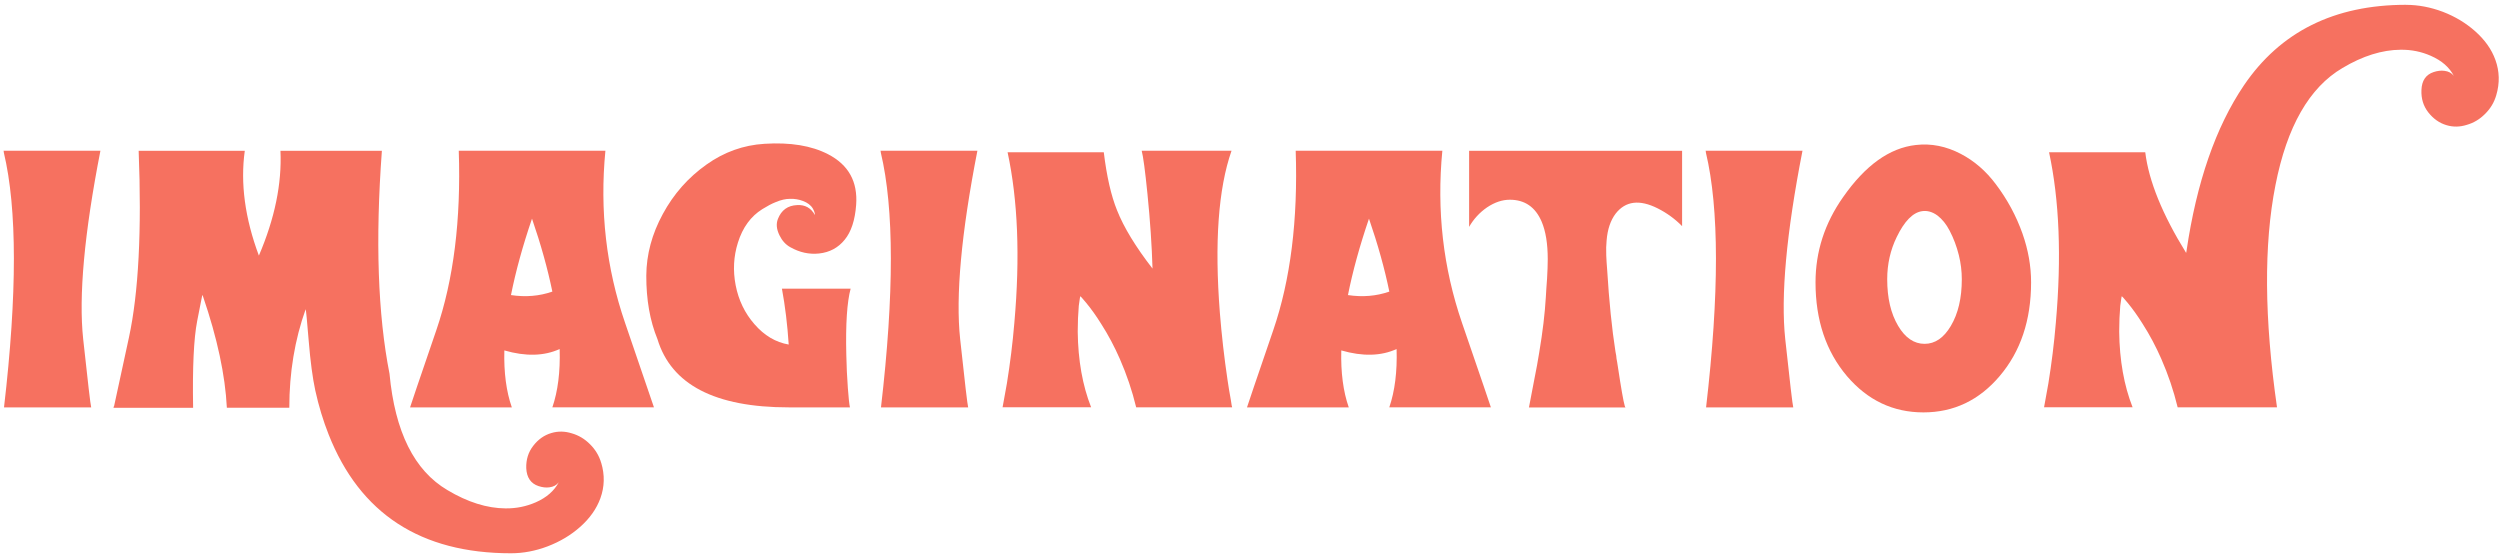 <?xml version="1.0" encoding="utf-8"?>
<svg xmlns="http://www.w3.org/2000/svg" fill="none" height="100%" overflow="visible" preserveAspectRatio="none" style="display: block;" viewBox="0 0 287 64" width="100%">
<g id="Frame 46">
<g id="Group">
<path d="M0.461 46.766C1.98 33.71 1.971 23.962 0.442 17.528C0.428 17.462 0.424 17.405 0.424 17.368L0.405 17.307H11.528C9.676 26.782 9.02 33.991 9.55 38.933C10.084 43.875 10.389 46.489 10.469 46.766H0.461Z" fill="#F67160" id="Vector"/>
<path d="M69.023 53.144C69.436 54.529 69.403 55.88 68.925 57.199C68.484 58.41 67.705 59.513 66.589 60.498C65.539 61.432 64.301 62.169 62.875 62.718C61.464 63.253 60.061 63.516 58.659 63.516C48.3 63.516 41.322 58.973 37.73 49.887C37.106 48.315 36.59 46.621 36.191 44.809C35.886 43.382 35.633 41.496 35.441 39.144C35.249 36.793 35.131 35.578 35.089 35.498C33.837 39.004 33.213 42.772 33.213 46.808H26.043C25.855 43.077 24.946 38.821 23.309 34.038C23.257 33.907 23.229 33.846 23.229 33.86C23.229 33.832 23.032 34.827 22.638 36.84C22.244 38.853 22.09 42.176 22.169 46.813H13.025L13.043 46.752L13.062 46.672L13.104 46.592C13.133 46.498 13.695 43.884 14.802 38.745C15.909 33.611 16.279 26.463 15.918 17.312H28.102C27.581 21.043 28.12 25.055 29.72 29.345C31.544 25.084 32.369 21.071 32.196 17.312H43.84C43.08 27.571 43.376 36.108 44.717 42.913C45.341 49.577 47.559 54.026 51.367 56.265C53.684 57.65 55.906 58.349 58.035 58.363C59.26 58.377 60.418 58.142 61.511 57.664C62.748 57.119 63.626 56.349 64.146 55.364C63.893 55.697 63.532 55.89 63.067 55.946C62.683 55.998 62.27 55.951 61.829 55.805C60.938 55.514 60.465 54.824 60.413 53.745C60.385 52.759 60.652 51.905 61.21 51.187C61.782 50.441 62.481 49.948 63.307 49.709C64.066 49.483 64.845 49.498 65.642 49.746C66.425 49.971 67.119 50.385 67.719 50.985C68.343 51.6 68.779 52.318 69.019 53.144H69.023Z" fill="#F67160" id="Vector_2"/>
<path d="M63.41 46.766C64.047 44.903 64.329 42.669 64.249 40.069C62.462 40.881 60.347 40.937 57.899 40.228C57.834 42.763 58.12 44.94 58.758 46.766H47.076C47.104 46.644 48.107 43.692 50.091 37.901C52.075 32.109 52.933 25.248 52.666 17.302H69.501C68.835 24.164 69.59 30.762 71.766 37.089C73.942 43.42 75.044 46.644 75.073 46.761H63.41V46.766ZM58.654 33.874C60.333 34.127 61.918 33.996 63.41 33.475C62.875 30.866 62.096 28.073 61.074 25.102C60.01 28.219 59.203 31.147 58.659 33.879L58.654 33.874Z" fill="#F67160" id="Vector_3"/>
<path d="M90.553 46.766C82.083 46.766 77.061 44.157 75.476 38.933C74.608 36.816 74.186 34.381 74.195 31.64C74.21 29.213 74.843 26.858 76.095 24.562C77.333 22.272 79.002 20.381 81.108 18.889C83.134 17.448 85.347 16.659 87.758 16.509C90.726 16.321 93.165 16.72 95.069 17.71C97.414 18.921 98.483 20.86 98.286 23.525C98.155 25.285 97.714 26.618 96.968 27.524C96.223 28.444 95.243 28.969 94.032 29.101C92.888 29.223 91.791 28.979 90.736 28.383C90.201 28.092 89.784 27.632 89.479 27.003C89.146 26.323 89.085 25.703 89.301 25.145C89.699 24.117 90.44 23.586 91.519 23.544C92.424 23.492 93.104 23.873 93.554 24.685C93.554 24.473 93.475 24.225 93.315 23.943C93.09 23.558 92.701 23.262 92.157 23.065C91.702 22.892 91.219 22.812 90.698 22.826C90.192 22.826 89.638 22.953 89.043 23.206C88.602 23.38 88.096 23.647 87.523 24.004C86.192 24.83 85.254 26.116 84.71 27.862C84.217 29.434 84.128 31.058 84.452 32.738C84.785 34.456 85.502 35.948 86.609 37.215C87.739 38.52 89.052 39.299 90.543 39.553C90.398 37.286 90.135 35.15 89.765 33.137H97.653C97.24 34.672 97.071 37.201 97.156 40.73C97.184 42.049 97.24 43.321 97.334 44.546C97.414 45.654 97.493 46.391 97.573 46.766H90.562H90.553Z" fill="#F67160" id="Vector_4"/>
<path d="M101.137 46.766C102.657 33.71 102.647 23.962 101.119 17.528C101.105 17.462 101.1 17.405 101.1 17.368L101.081 17.307H112.205C110.352 26.782 109.696 33.991 110.226 38.933C110.756 43.875 111.065 46.489 111.145 46.766H101.137Z" fill="#F67160" id="Vector_5"/>
<path d="M141.379 17.307C139.86 21.662 139.414 27.871 140.042 35.934C140.244 38.454 140.535 41.012 140.919 43.608C141.037 44.419 141.163 45.184 141.299 45.907C141.342 46.132 141.374 46.348 141.398 46.545C141.412 46.597 141.426 46.653 141.44 46.705V46.742L141.459 46.761H130.433C129.969 44.842 129.341 42.993 128.558 41.205C127.934 39.778 127.221 38.44 126.419 37.187C125.847 36.267 125.266 35.455 124.679 34.747C124.492 34.522 124.328 34.329 124.182 34.165C124.131 34.113 124.088 34.071 124.06 34.043C124.023 34.015 124.009 34.01 124.023 34.024C124.009 33.996 123.99 34.085 123.962 34.282C123.924 34.493 123.882 34.77 123.845 35.103C123.765 36.037 123.723 37.028 123.723 38.084C123.76 41.359 124.276 44.255 125.261 46.757H115.094V46.738L115.113 46.7V46.639L115.131 46.559C115.159 46.4 115.192 46.222 115.23 46.02C115.352 45.396 115.469 44.729 115.591 44.02C115.961 41.73 116.252 39.402 116.449 37.046C117.115 29.519 116.857 22.995 115.671 17.481H126.715C127.048 20.24 127.554 22.455 128.234 24.136C129.008 26.093 130.363 28.326 132.309 30.833C132.23 28.181 132.037 25.323 131.728 22.258C131.461 19.607 131.24 17.955 131.067 17.302H141.37L141.379 17.307Z" fill="#F67160" id="Vector_6"/>
<path d="M159.49 46.766C160.128 44.903 160.409 42.669 160.329 40.069C158.547 40.881 156.428 40.937 153.98 40.228C153.914 42.763 154.2 44.94 154.838 46.766H143.156C143.184 46.644 144.188 43.692 146.172 37.901C148.155 32.109 149.013 25.248 148.746 17.302H165.582C164.916 24.164 165.671 30.762 167.847 37.089C170.023 43.42 171.125 46.644 171.153 46.761H159.49V46.766ZM154.739 33.874C156.418 34.127 158.003 33.996 159.495 33.475C158.96 30.866 158.182 28.073 157.159 25.102C156.095 28.219 155.288 31.147 154.744 33.879L154.739 33.874Z" fill="#F67160" id="Vector_7"/>
<path d="M193.105 17.307V25.961C192.294 25.135 191.361 24.455 190.31 23.924C188.219 22.873 186.61 23.07 185.475 24.525C184.889 25.299 184.542 26.323 184.439 27.604C184.387 28.097 184.373 28.665 184.397 29.303L184.439 30.124L184.5 30.945C184.725 34.597 185.044 37.741 185.457 40.379C185.471 40.416 185.494 40.557 185.536 40.796L185.555 40.956L185.574 41.158C185.602 41.303 185.626 41.449 185.654 41.599C185.771 42.425 185.888 43.152 185.991 43.776C186.31 45.776 186.517 46.776 186.61 46.776H175.524L176.124 43.636C176.364 42.448 176.556 41.397 176.701 40.477C177.1 38.107 177.353 35.986 177.461 34.123C177.475 33.883 177.494 33.541 177.522 33.104L177.602 32.006C177.653 31.128 177.681 30.373 177.681 29.749C177.681 27.975 177.447 26.543 176.983 25.45C176.265 23.77 175.046 22.929 173.329 22.929C172.462 22.929 171.59 23.22 170.713 23.807C169.859 24.394 169.174 25.14 168.654 26.046V17.312H193.101L193.105 17.307Z" fill="#F67160" id="Vector_8"/>
<path d="M195.858 46.766C197.377 33.71 197.368 23.962 195.839 17.528C195.825 17.462 195.821 17.405 195.821 17.368L195.802 17.307H206.925C205.073 26.782 204.417 33.991 204.946 38.933C205.476 43.875 205.786 46.489 205.866 46.766H195.858Z" fill="#F67160" id="Vector_9"/>
<path d="M232.189 26.839C232.84 28.693 233.169 30.551 233.169 32.414C233.169 36.76 231.963 40.35 229.553 43.185C227.194 45.959 224.282 47.343 220.807 47.343C217.332 47.343 214.41 45.959 212.037 43.185C209.627 40.346 208.422 36.755 208.422 32.414C208.422 28.894 209.472 25.637 211.578 22.643C214.134 18.978 216.924 16.978 219.944 16.645C221.703 16.443 223.419 16.786 225.098 17.664C226.655 18.476 228.001 19.644 229.131 21.16C230.449 22.906 231.466 24.797 232.189 26.834V26.839ZM220.943 39.473C222.139 39.473 223.147 38.788 223.958 37.413C224.798 36 225.215 34.217 225.215 32.058C225.215 31.138 225.103 30.218 224.877 29.298C224.624 28.284 224.272 27.346 223.818 26.482C223.433 25.736 222.964 25.159 222.42 24.741C221.834 24.314 221.243 24.15 220.643 24.244C219.592 24.403 218.626 25.389 217.749 27.2C217.018 28.693 216.652 30.312 216.652 32.058C216.652 34.217 217.069 36 217.909 37.413C218.72 38.783 219.733 39.473 220.943 39.473Z" fill="#F67160" id="Vector_10"/>
<path d="M276.224 0.557C277.621 0.557 279.028 0.825 280.44 1.355C281.851 1.899 283.08 2.641 284.135 3.575C285.251 4.56 286.035 5.659 286.471 6.874C286.949 8.193 286.982 9.544 286.569 10.934C286.33 11.76 285.899 12.478 285.27 13.092C284.67 13.693 283.98 14.106 283.193 14.332C282.395 14.585 281.617 14.599 280.857 14.369C280.046 14.13 279.347 13.637 278.761 12.891C278.203 12.173 277.94 11.319 277.982 10.333C278.02 9.254 278.489 8.568 279.38 8.273C279.821 8.127 280.233 8.08 280.618 8.132C281.082 8.183 281.443 8.381 281.697 8.709C281.19 7.724 280.313 6.959 279.061 6.409C277.982 5.931 276.829 5.696 275.605 5.71C273.462 5.724 271.229 6.424 268.913 7.808C265.105 10.047 262.54 14.529 261.222 21.259C259.876 28.069 259.937 36.568 261.4 46.761H249.995C249.531 44.842 248.902 42.993 248.119 41.205C247.495 39.778 246.783 38.44 245.981 37.187C245.408 36.267 244.827 35.456 244.241 34.747C244.053 34.522 243.889 34.329 243.744 34.165C243.692 34.113 243.65 34.071 243.622 34.043C243.584 34.015 243.57 34.01 243.584 34.024C243.57 33.996 243.551 34.085 243.523 34.282C243.486 34.493 243.444 34.77 243.406 35.103C243.326 36.038 243.284 37.028 243.284 38.084C243.322 41.36 243.837 44.255 244.822 46.757H234.655V46.738L234.674 46.7V46.639L234.693 46.56C234.721 46.4 234.754 46.222 234.791 46.02C234.913 45.396 235.03 44.729 235.152 44.021C235.523 41.73 235.814 39.403 236.011 37.047C236.676 29.519 236.419 22.995 235.232 17.481H246.276C246.675 20.771 248.241 24.624 250.97 29.035L251.008 28.834C252.166 20.93 254.366 14.59 257.597 9.807C261.78 3.64 267.984 0.552 276.21 0.552L276.224 0.557Z" fill="#F67160" id="Vector_11"/>
</g>
</g>
</svg>